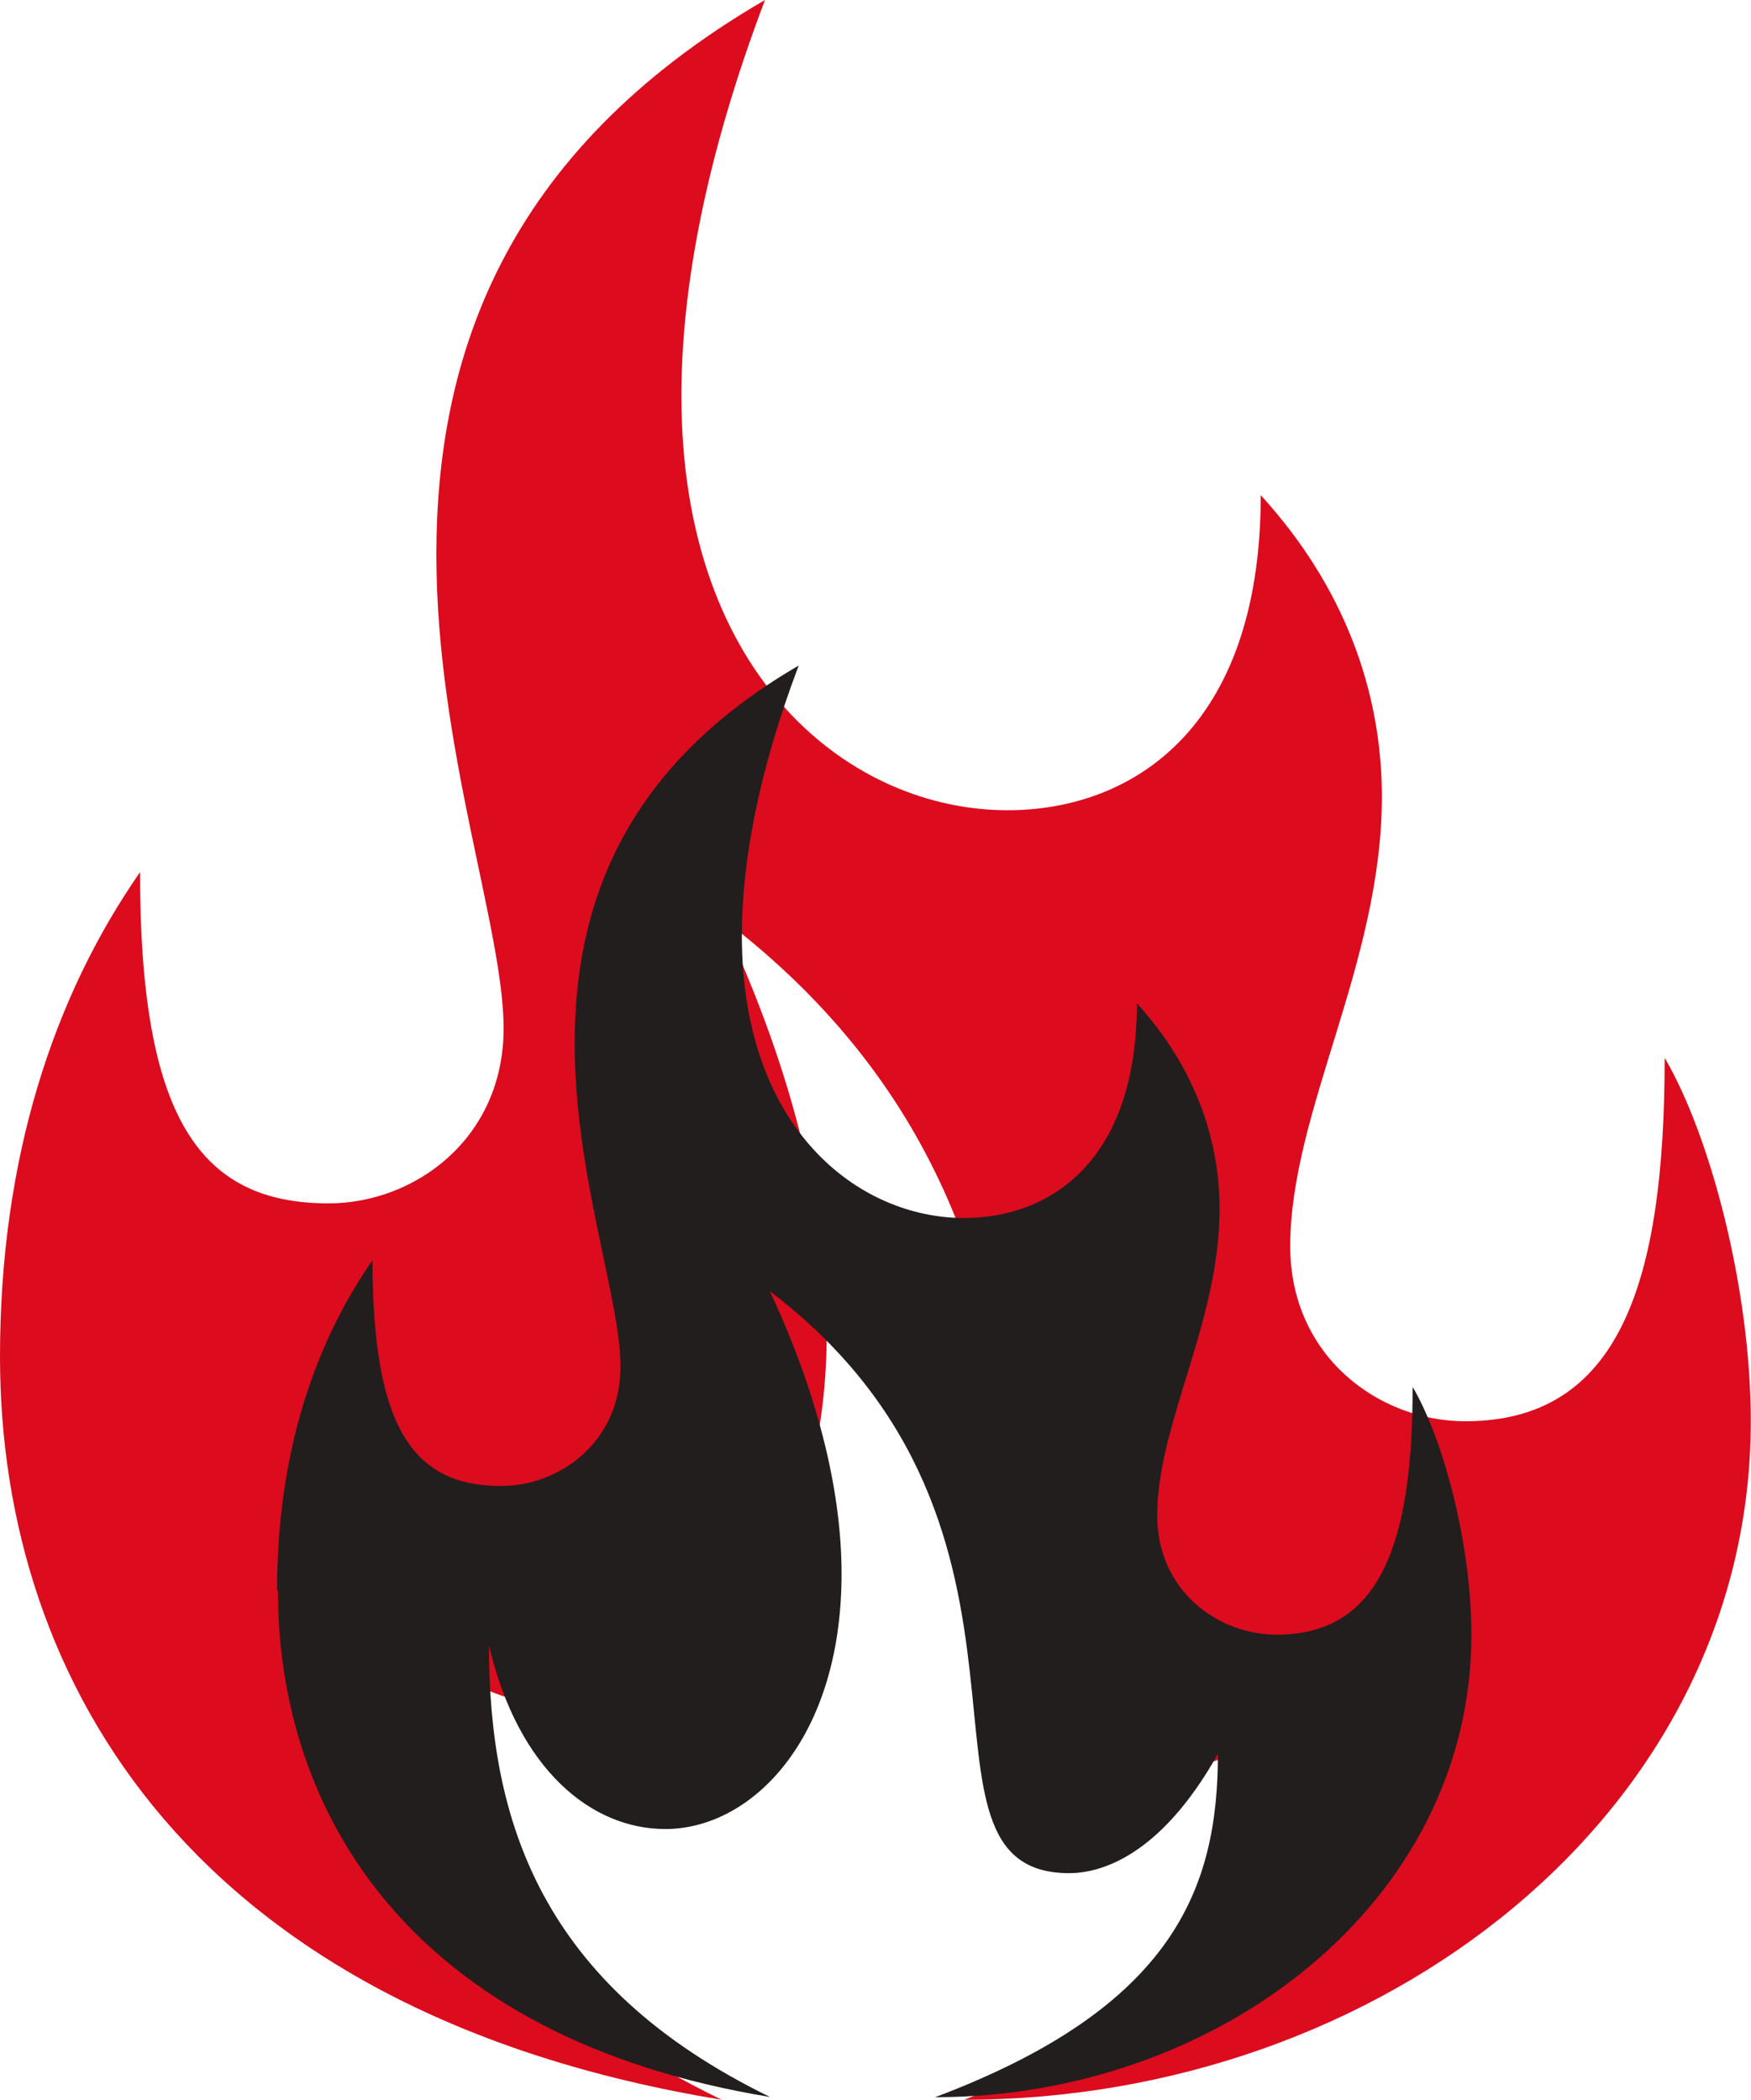 <?xml version="1.0" encoding="UTF-8"?><svg id="Calque_2" xmlns="http://www.w3.org/2000/svg" viewBox="0 0 82.54 98.97"><defs><style>.cls-1{fill:#dc0b1e;}.cls-2{fill:#221e1d;}</style></defs><g id="Calque_1-2"><path class="cls-1" d="m0,63.95c0-9.39,2.54-17,6.6-22.84,0,11.55,2.79,15.61,8.89,15.61,4.06,0,8.25-3.05,8.25-8.25,0-4.69-3.17-13.2-3.17-22.33S23.62,7.23,36.06,0c-2.79,7.36-3.94,13.58-3.94,18.65,0,13.45,8.13,19.54,15.37,19.54,5.84,0,11.94-3.81,11.94-14.85,3.94,4.31,5.71,9.26,5.71,14.21,0,7.87-4.32,14.85-4.32,21.19,0,5.2,4.19,8.25,8.25,8.25,7.24,0,9.4-6.47,9.4-17.13,2.16,3.68,4.06,10.91,4.06,17.13,0,18.53-17.52,31.98-37.08,31.98,16.51-6.22,19.56-14.47,19.56-23.73-4.06,7.23-8.25,8.25-10.29,8.25-12.44,0,1.02-23.73-20.7-40.22,3.56,7.61,4.95,14.21,4.95,19.54,0,11.42-6.22,17.64-12.19,17.64-5.08,0-10.16-4.06-12.19-12.69,0,12.05,3.56,23.47,19.43,31.21C9.27,94.91,0,79.43,0,63.95Z"/><path class="cls-2" d="m13.06,74.97c0-6.4,1.73-11.59,4.5-15.57,0,7.87,1.9,10.64,6.06,10.64,2.77,0,5.63-2.08,5.63-5.62,0-3.2-2.16-9-2.16-15.23s2.08-12.89,10.56-17.82c-1.9,5.02-2.68,9.26-2.68,12.72,0,9.17,5.54,13.32,10.48,13.32,3.98,0,8.14-2.6,8.14-10.12,2.68,2.94,3.9,6.32,3.9,9.69,0,5.36-2.94,10.12-2.94,14.45,0,3.55,2.86,5.62,5.63,5.62,4.94,0,6.41-4.41,6.41-11.68,1.47,2.51,2.77,7.44,2.77,11.68,0,12.63-11.95,21.8-25.28,21.8,11.26-4.24,13.33-9.86,13.33-16.18-2.77,4.93-5.63,5.62-7.01,5.62-8.48,0,.69-16.18-14.11-27.43,2.42,5.19,3.38,9.69,3.38,13.32,0,7.79-4.24,12.03-8.31,12.03-3.46,0-6.93-2.77-8.31-8.65,0,8.22,2.42,16.01,13.25,21.28-16.88-2.77-23.2-13.32-23.2-23.88Z"/></g></svg>